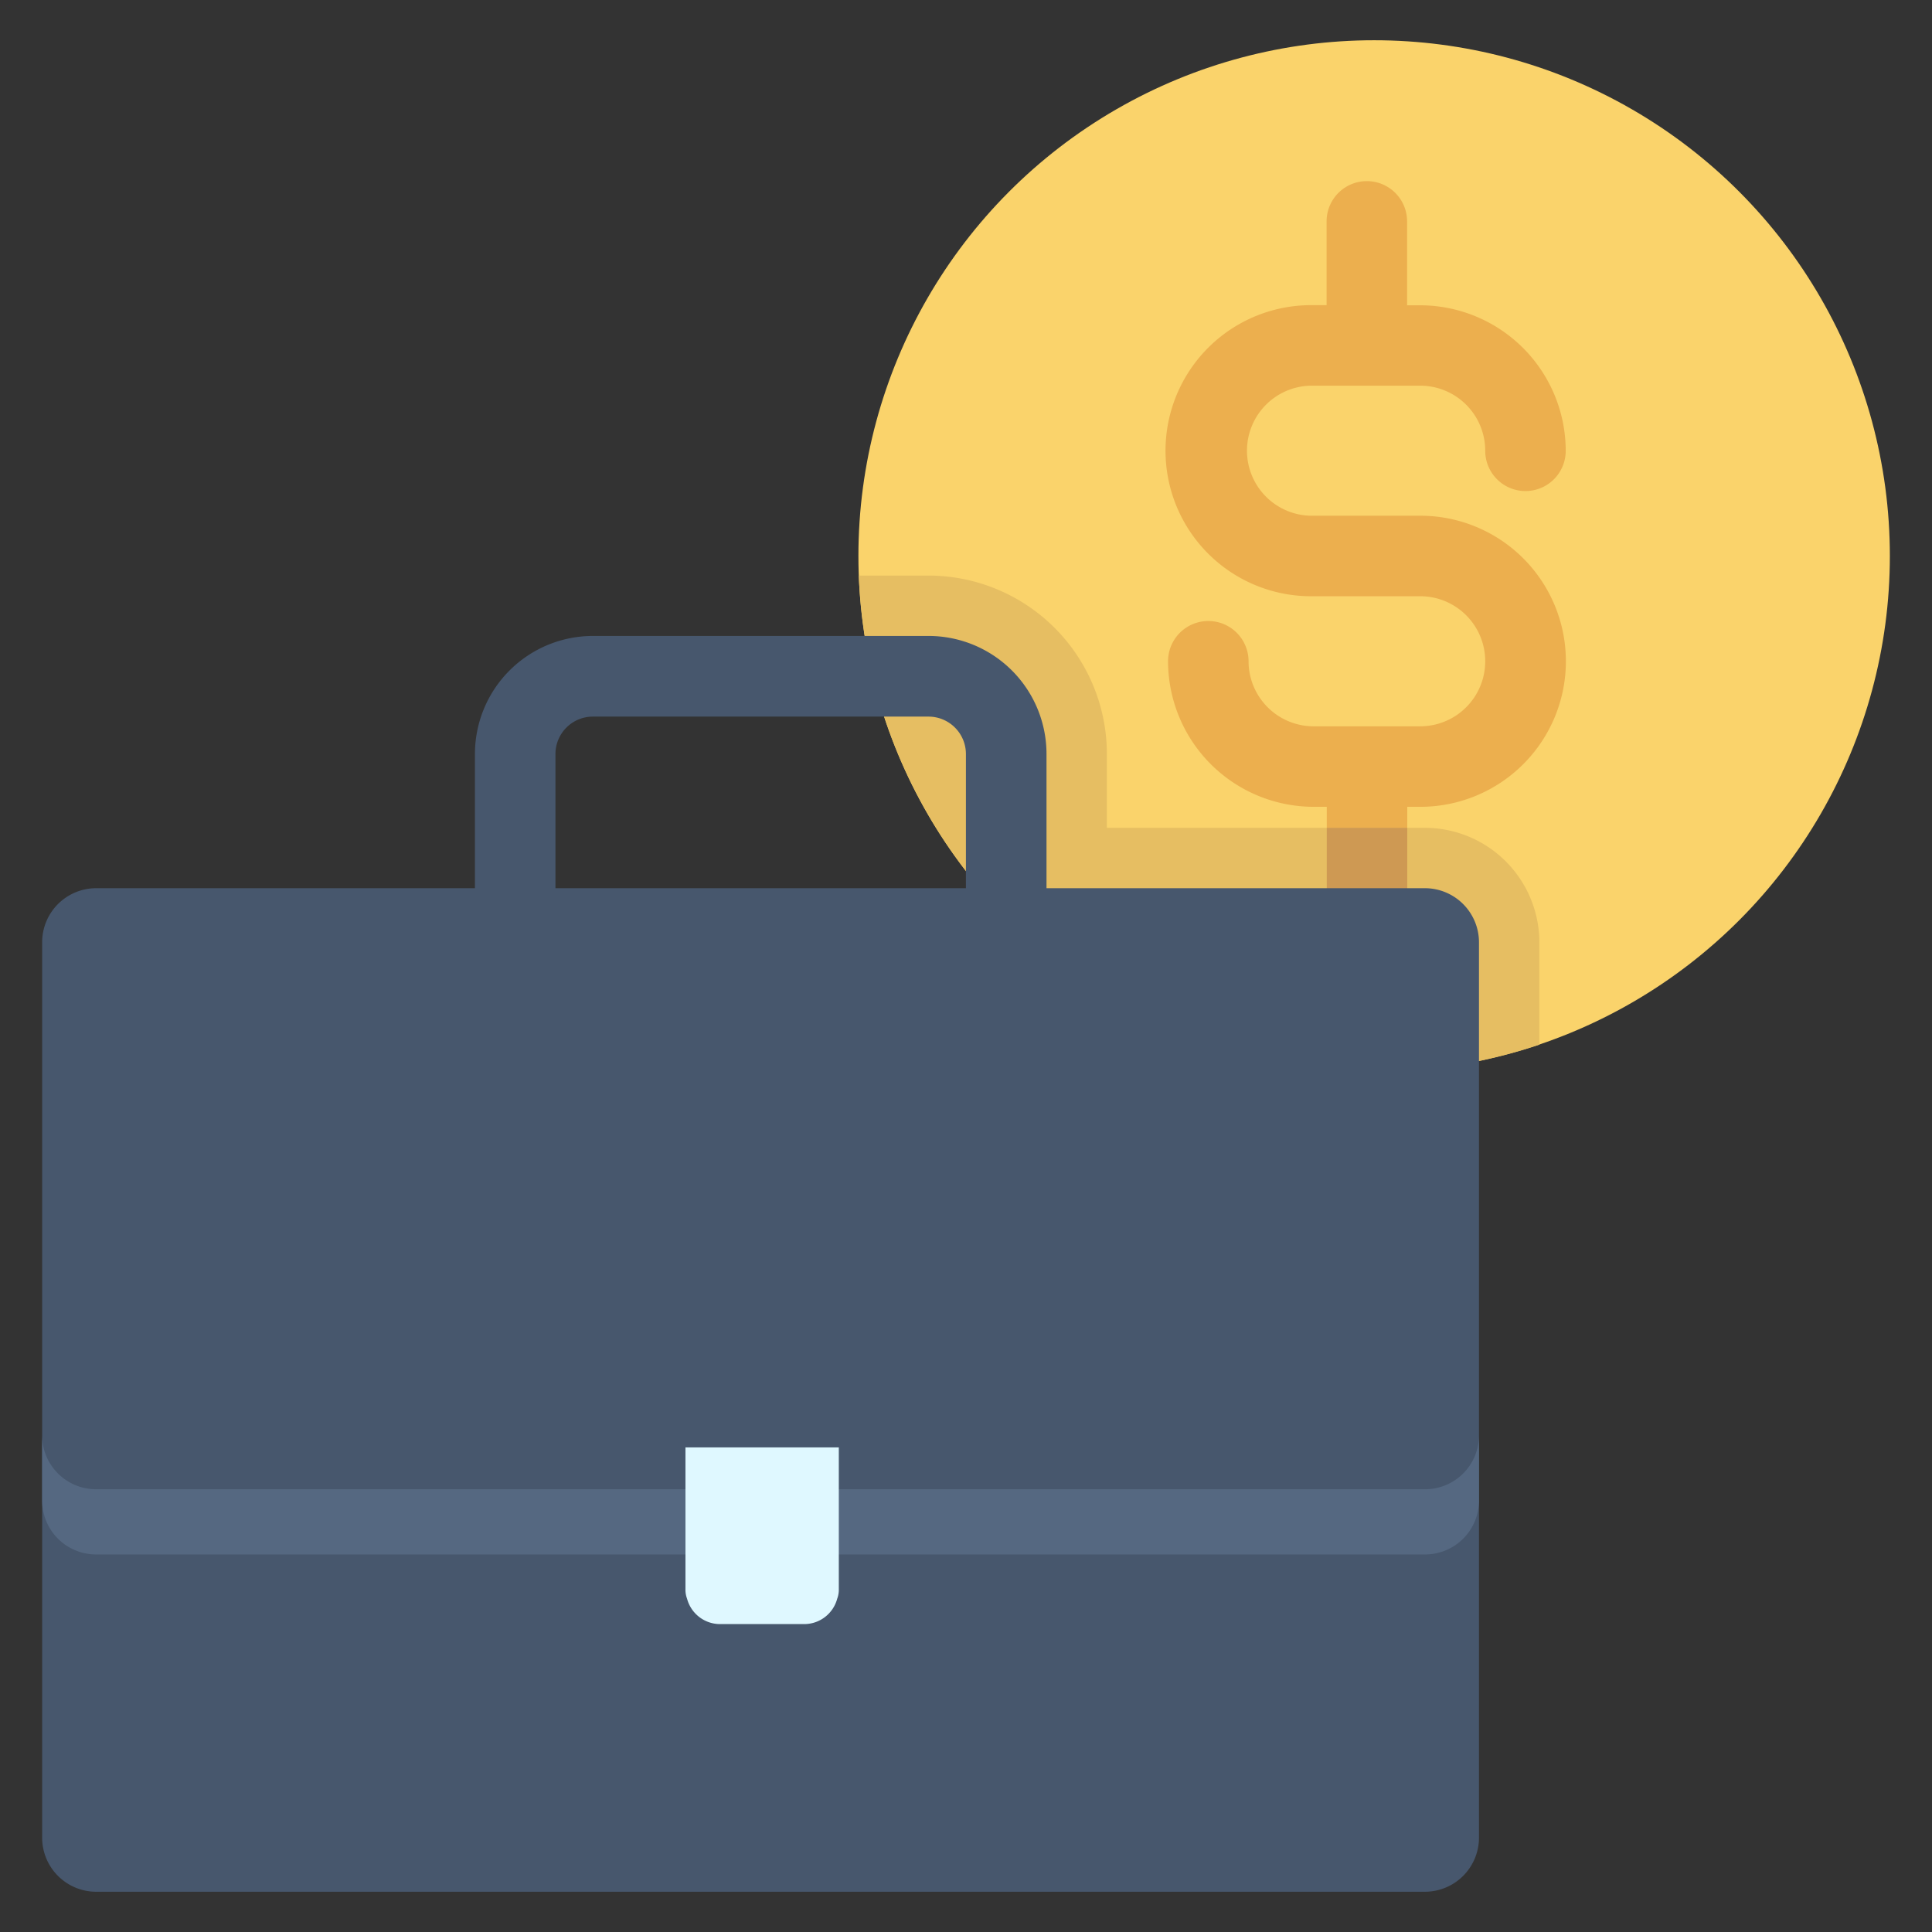 <svg xmlns="http://www.w3.org/2000/svg" id="Layer_1" height="512" viewBox="0 0 48 48" width="512" data-name="Layer 1"><rect x="0" y="0" width="48" height="48" fill="#333333" stroke="none"/><circle cx="34.14" cy="13.813" fill="#fad36b" r="12.813"></circle><path d="m35.288 12.813h-2.651a1.616 1.616 0 1 1 0-3.231h2.651a1.616 1.616 0 0 1 1.612 1.618 1 1 0 0 0 2 0 3.62 3.62 0 0 0 -3.616-3.615h-.325v-2.085a1 1 0 0 0 -2 0v2.082h-.326a3.616 3.616 0 1 0 0 7.231h2.651a1.616 1.616 0 0 1 0 3.232h-2.647a1.618 1.618 0 0 1 -1.617-1.616 1 1 0 0 0 -2 0 3.621 3.621 0 0 0 3.617 3.616h.326v2.022a1 1 0 0 0 2 0v-2.022h.325a3.616 3.616 0 1 0 0-7.232z" fill="#ecaf4e"></path><path d="m35.4 20.567h-7.9v-1.834a4.434 4.434 0 0 0 -4.434-4.433h-1.729a12.824 12.824 0 0 0 16.908 11.655v-2.544a2.848 2.848 0 0 0 -2.845-2.844z" fill="#e6be62"></path><path d="m32.963 22.067a1 1 0 0 0 2 0v-1.5h-2z" fill="#ce9953"></path><path d="m35.4 22.067h-9.4v-3.334a2.932 2.932 0 0 0 -2.934-2.933h-8.34a2.932 2.932 0 0 0 -2.926 2.933v3.334h-9.409a1.344 1.344 0 0 0 -1.344 1.344v22.245a1.344 1.344 0 0 0 1.344 1.344h33.009a1.345 1.345 0 0 0 1.345-1.344v-22.245a1.345 1.345 0 0 0 -1.345-1.344zm-21.6 0v-3.334a.93.93 0 0 1 .929-.929h8.34a.93.93 0 0 1 .929.929v3.334z" fill="#47576d"></path><path d="m35.405 37h-33.018a1.34 1.34 0 0 1 -1.34-1.34v1.62a1.34 1.34 0 0 0 1.34 1.34h33.018a1.34 1.34 0 0 0 1.34-1.34v-1.62a1.34 1.34 0 0 1 -1.34 1.34z" fill="#556881"></path><path d="m20.84 35.96v3.52a.637.637 0 0 1 -.04.24.849.849 0 0 1 -.83.63h-2.07a.849.849 0 0 1 -.83-.63.637.637 0 0 1 -.04-.24v-3.52z" fill="#dff8ff"></path></svg>